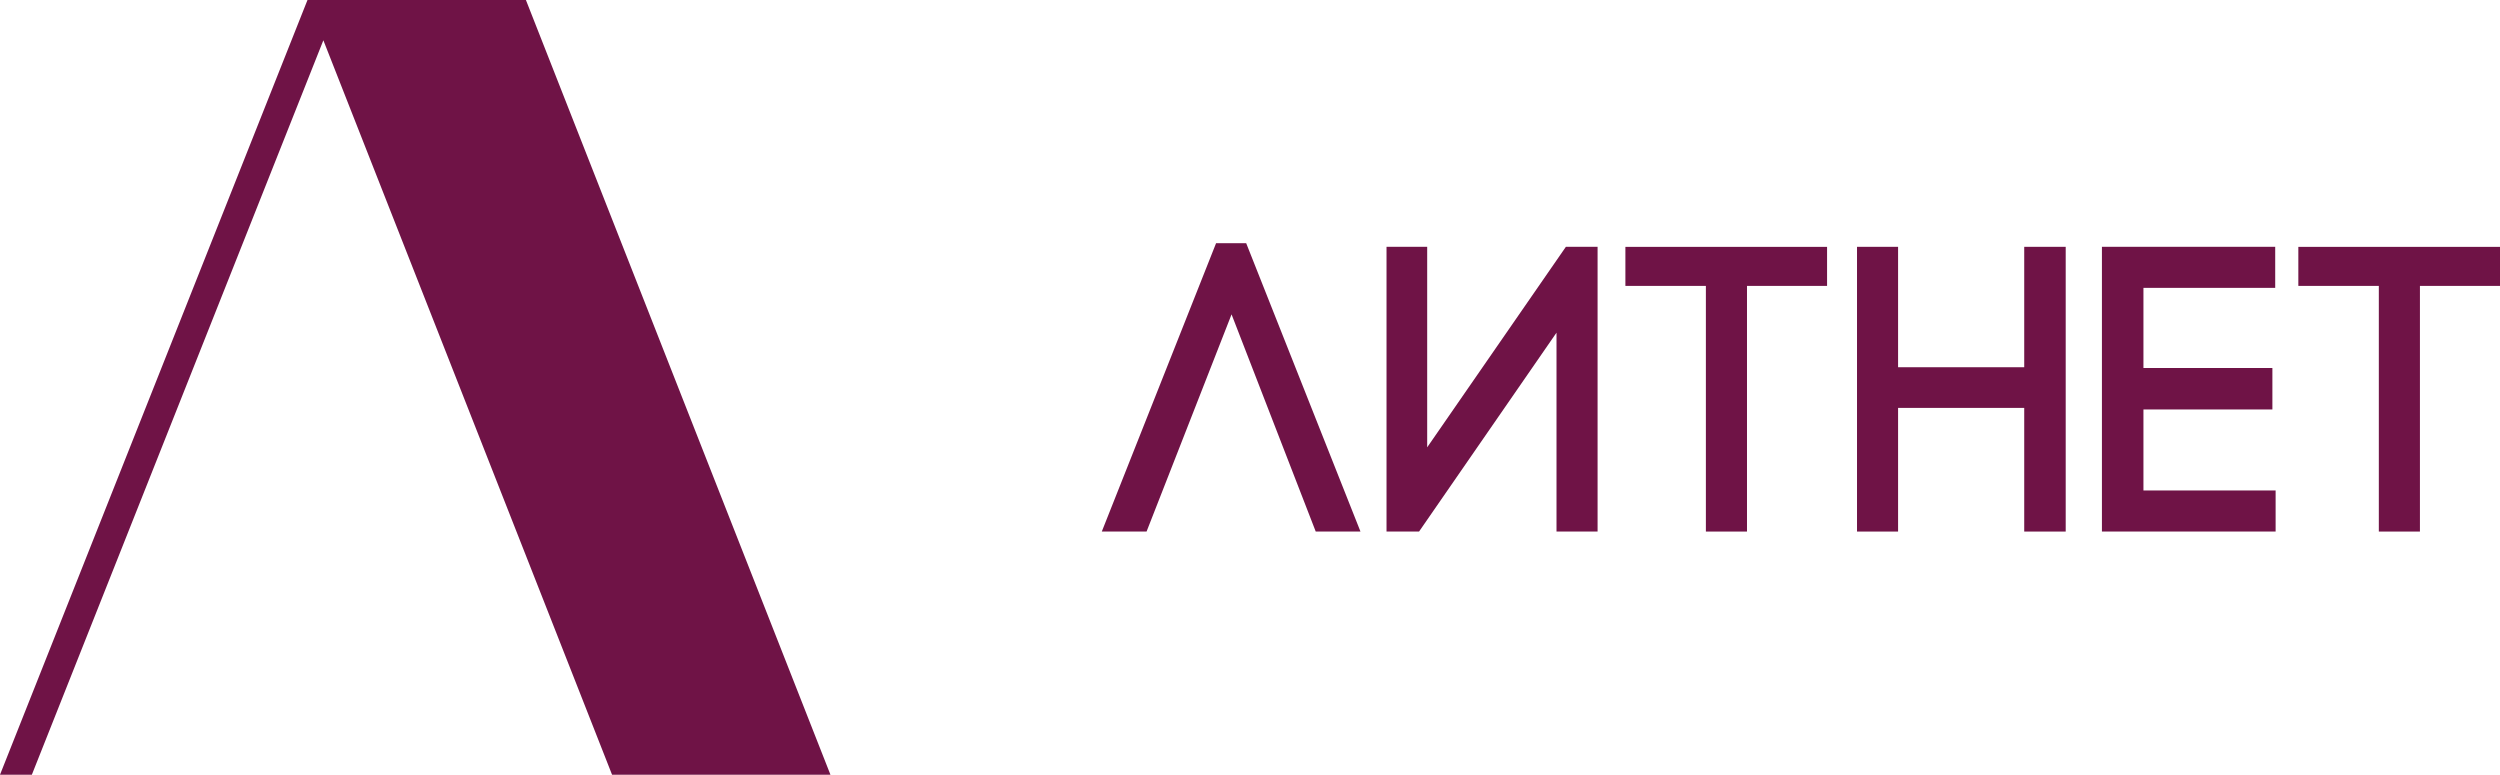 <?xml version="1.0" encoding="UTF-8"?> <svg xmlns="http://www.w3.org/2000/svg" width="300" height="93" viewBox="0 0 300 93" fill="none"><g clip-path="url(#clip0_4223_5306)"><path d="M99.654 92.967L63.109 0H36.899L0 92.967H3.822L38.803 4.835L73.447 92.967H99.654Z" fill="#6F1346"></path><path d="M132.215 63.787L145.931 29.18H149.541L163.257 63.787H157.888L147.787 37.723L137.587 63.787H132.215Z" fill="#6F1346"></path><path d="M186.781 63.787V39.921L170.286 63.787H166.383V29.619H171.262V53.681L187.905 29.619H191.71V63.787H186.781Z" fill="#6F1346"></path><path d="M204.706 63.787V34.308H195.048V29.624H219.248V34.308H209.639V63.787H204.706Z" fill="#6F1346"></path><path d="M285.459 63.787V34.308H275.801V29.624H300.001V34.308H290.391V63.787H285.459Z" fill="#6F1346"></path><path d="M227.77 44.068H242.907V29.619H247.884V63.787H242.907V48.948H227.77V63.787H222.842V29.619H227.77V44.068Z" fill="#6F1346"></path><path d="M257.209 58.858H273.074V63.787H252.231V29.619H273.025V34.548H257.213V44.162H272.687V49.139H257.213V58.85L257.209 58.858Z" fill="#6F1346"></path></g><defs><clipPath id="clip0_4223_5306"><rect width="300" height="92.967" fill="white"></rect></clipPath></defs></svg> 